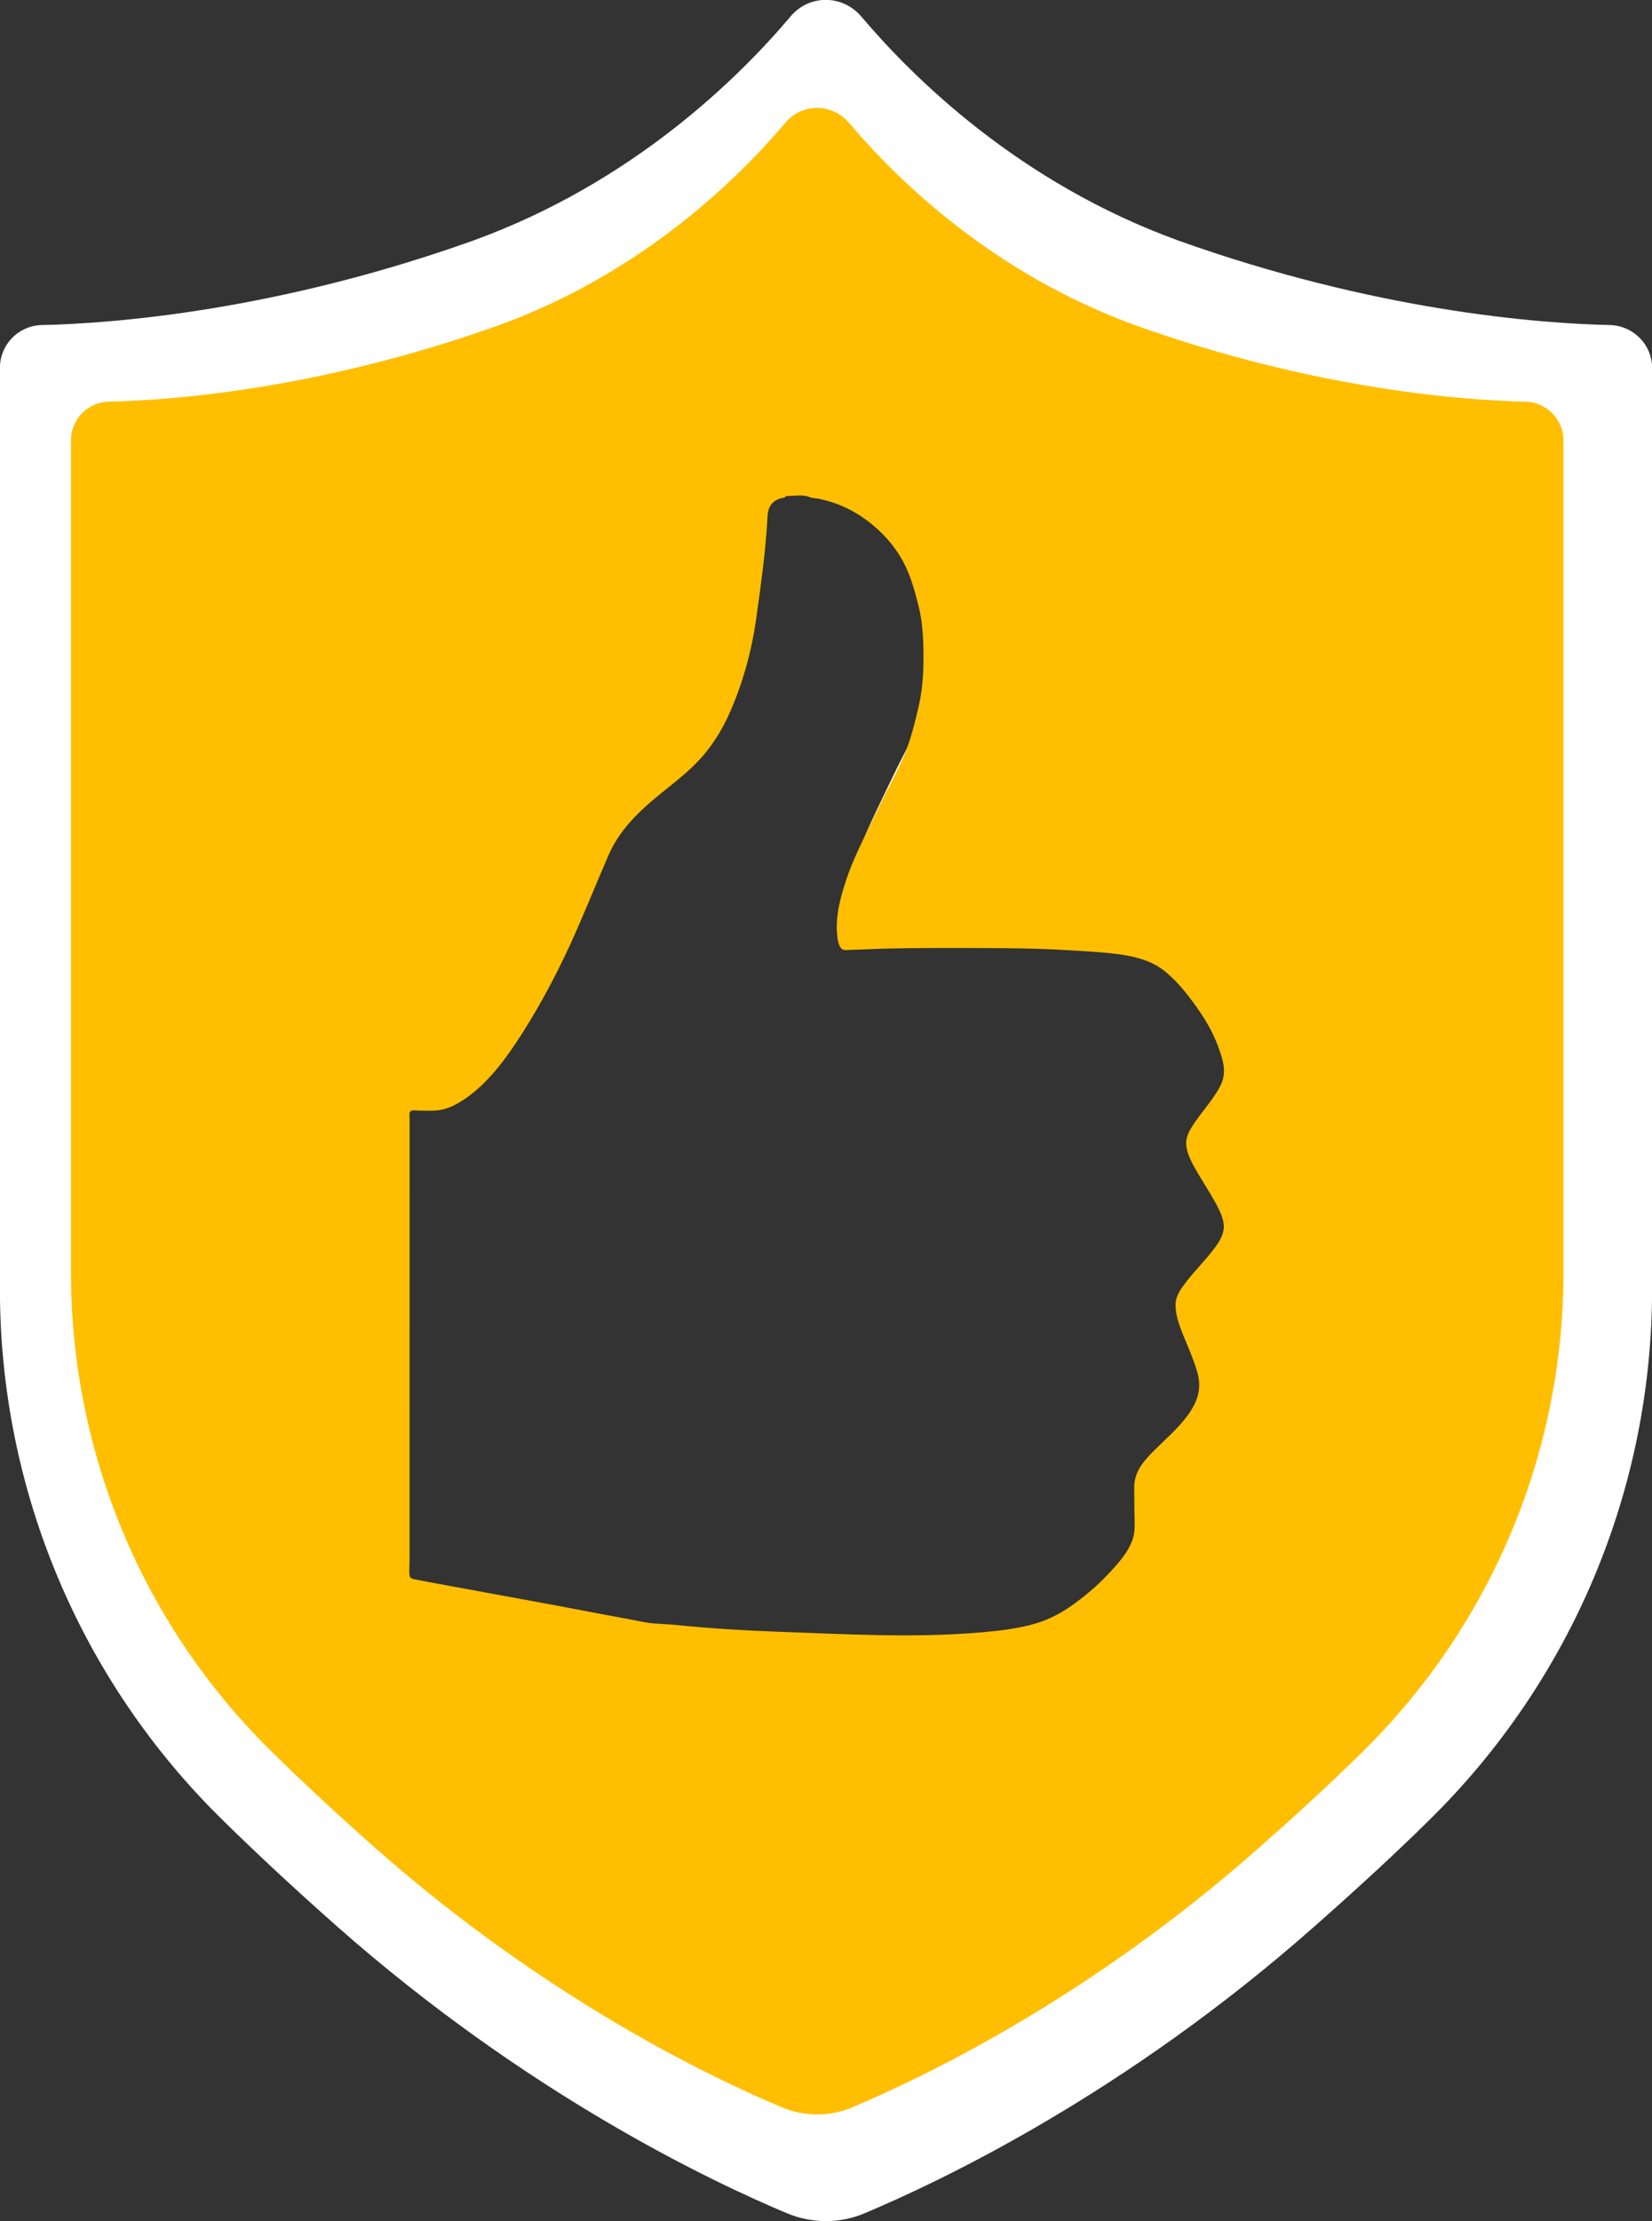 <?xml version="1.0" encoding="UTF-8" standalone="no" ?>
<!DOCTYPE svg PUBLIC "-//W3C//DTD SVG 1.1//EN" "http://www.w3.org/Graphics/SVG/1.1/DTD/svg11.dtd">
<svg xmlns="http://www.w3.org/2000/svg" xmlns:xlink="http://www.w3.org/1999/xlink" version="1.1" width="188.301" height="253" viewBox="5452.234 784.457 188.301 253" xml:space="preserve">
<rect x="5452.234" y="784.457" width="188.301" height="253" fill="#333333" stroke="none"/>
<desc>Created with Fabric.js 5.3.0</desc>
<defs>
</defs>
<g transform="matrix(1.107 0 0 1.107 5546.384 910.957)" id="VvScT9dOu-5i1ksyufuJP"  >
<path style="stroke: #FFF; stroke-width: 0; stroke-dasharray: none; stroke-linecap: butt; stroke-dashoffset: 0; stroke-linejoin: miter; stroke-miterlimit: 4; fill: #FFF; fill-rule: nonzero; opacity: 1;" vector-effect="non-scaling-stroke"  transform=" translate(-85.058, -114.284)" d="M 170.117 37.861 L 170.117 132.673 C 170.117 153.315 161.788 173.022 147.038 187.436 C 143.699 190.731 139.818 194.302 135.415 198.189 C 115.876 215.472 96.923 224.446 88.981 227.785 C 86.48 228.829 83.643 228.829 81.091 227.785 C 73.129 224.446 54.222 215.472 34.65 198.189 C 30.26 194.302 26.424 190.731 23.072 187.436 C 8.277 173.022 -3.552713678800501e-15 153.315 -3.552713678800501e-15 132.673 L -3.552713678800501e-15 37.861 C -3.552713678800501e-15 35.502 1.85 33.568 4.223 33.461 C 11.759 33.31 28.577 31.962 48.691 24.781 C 65.168 18.822 76.095 7.978 81.374 1.748 C 83.282 -0.583 86.77 -0.583 88.723 1.748 C 94.003 7.978 104.917 18.822 121.381 24.781 C 141.507 31.963 158.346 33.31 165.849 33.461 C 168.228 33.568 170.117 35.502 170.117 37.861 z M 81.513 44.212 C 81.403 44.433 80.948 44.442 80.742 44.519 C 80.476 44.618 80.225 44.76 80.016 44.951 C 79.524 45.404 79.42 46.012 79.386 46.649 C 79.184 50.498 78.639 54.307 78.109 58.119 C 77.588 61.847 76.561 65.617 75.014 69.051 C 74.264 70.714 73.309 72.294 72.129 73.689 C 70.963 75.069 69.58 76.215 68.173 77.337 C 65.386 79.557 62.719 81.793 61.265 85.134 C 59.77 88.565 58.399 92.046 56.833 95.445 C 55.276 98.82 53.513 102.125 51.524 105.265 C 49.7 108.146 47.516 111.209 44.603 113.08 C 43.879 113.546 43.1 113.94 42.251 114.114 C 41.422 114.286 40.563 114.212 39.721 114.216 C 39.492 114.218 38.813 114.093 38.656 114.335 C 38.521 114.54 38.596 114.929 38.596 115.161 C 38.596 116.114 38.596 117.066 38.596 118.018 C 38.596 133.889 38.596 149.759 38.589 165.63 C 38.588 166.138 38.52 166.701 38.598 167.202 C 38.649 167.529 38.937 167.566 39.21 167.621 C 40.108 167.799 41.006 167.965 41.905 168.13 C 43.751 168.471 45.599 168.807 47.446 169.15 C 51.108 169.832 54.778 170.476 58.435 171.188 C 60.23 171.538 62.03 171.866 63.828 172.196 C 64.683 172.351 65.569 172.578 66.436 172.64 C 67.315 172.703 68.191 172.739 69.07 172.825 C 72.876 173.2 76.715 173.445 80.538 173.581 C 88.282 173.857 96.065 174.317 103.802 173.652 C 105.639 173.493 107.519 173.274 109.306 172.824 C 111.048 172.387 112.551 171.668 114.023 170.633 C 115.486 169.605 116.868 168.442 118.103 167.145 C 119.242 165.95 120.602 164.488 121.071 162.864 C 121.337 161.944 121.222 160.929 121.213 159.984 C 121.204 159.047 121.197 158.111 121.191 157.174 C 121.178 155.35 122.266 154.12 123.497 152.901 C 124.774 151.636 126.166 150.439 127.243 148.99 C 128.362 147.48 128.924 145.95 128.403 144.087 C 127.906 142.308 127.048 140.599 126.419 138.861 C 126.115 138.018 125.876 137.135 125.906 136.231 C 125.934 135.379 126.419 134.659 126.912 133.998 C 127.964 132.581 129.246 131.352 130.305 129.941 C 130.804 129.275 131.319 128.505 131.394 127.653 C 131.465 126.848 131.134 126.051 130.782 125.344 C 130.018 123.806 129.019 122.386 128.179 120.891 C 127.735 120.1 127.274 119.245 127.139 118.337 C 127.005 117.433 127.357 116.698 127.834 115.957 C 128.779 114.488 130.001 113.193 130.865 111.675 C 131.315 110.887 131.491 110.148 131.397 109.241 C 131.312 108.43 131 107.601 130.724 106.838 C 130.132 105.194 129.163 103.624 128.148 102.211 C 127.149 100.82 125.992 99.396 124.651 98.32 C 123.271 97.212 121.61 96.75 119.892 96.478 C 117.987 96.178 116.026 96.097 114.103 95.974 C 110.212 95.724 106.321 95.701 102.424 95.697 C 98.477 95.691 94.521 95.676 90.578 95.845 C 90.033 95.868 89.489 95.891 88.945 95.902 C 88.65 95.908 88.161 96.011 87.9 95.827 C 87.384 95.462 87.32 94.232 87.295 93.666 C 87.214 91.886 87.675 90.126 88.196 88.442 C 88.724 86.734 89.485 85.031 90.256 83.42 C 91.054 81.759 91.841 80.097 92.663 78.447 C 93.515 76.74 94.466 75.049 95.159 73.271 C 95.82 71.58 96.233 69.87 96.635 68.109 C 97.057 66.269 97.186 64.302 97.171 62.415 C 97.159 60.541 97.077 58.566 96.612 56.743 C 96.161 54.973 95.704 53.241 94.822 51.624 C 93.989 50.094 92.851 48.754 91.528 47.627 C 90.174 46.471 88.582 45.525 86.889 44.968 C 86.399 44.807 85.9 44.682 85.4 44.555 C 85.025 44.459 84.507 44.473 84.163 44.323 C 83.47 44.017 82.304 44.212 81.513 44.212 z" stroke-linecap="round" />
</g>
<g transform="matrix(1 0 0 1 5545.384 911.035)" id="ElnKmo1iLuI_ZfaRQvka7"  >
<path style="stroke: #FFF; stroke-width: 0; stroke-dasharray: none; stroke-linecap: butt; stroke-dashoffset: 0; stroke-linejoin: miter; stroke-miterlimit: 4; fill: #FFBF00; fill-rule: nonzero; opacity: 1;" vector-effect="non-scaling-stroke"  transform=" translate(-85.058, -114.284)" d="M 170.117 37.861 L 170.117 132.673 C 170.117 153.315 161.788 173.022 147.038 187.436 C 143.699 190.731 139.818 194.302 135.415 198.189 C 115.876 215.472 96.923 224.446 88.981 227.785 C 86.48 228.829 83.643 228.829 81.091 227.785 C 73.129 224.446 54.222 215.472 34.65 198.189 C 30.26 194.302 26.424 190.731 23.072 187.436 C 8.277 173.022 -3.552713678800501e-15 153.315 -3.552713678800501e-15 132.673 L -3.552713678800501e-15 37.861 C -3.552713678800501e-15 35.502 1.85 33.568 4.223 33.461 C 11.759 33.31 28.577 31.962 48.691 24.781 C 65.168 18.822 76.095 7.978 81.374 1.748 C 83.282 -0.583 86.77 -0.583 88.723 1.748 C 94.003 7.978 104.917 18.822 121.381 24.781 C 141.507 31.963 158.346 33.31 165.849 33.461 C 168.228 33.568 170.117 35.502 170.117 37.861 z M 81.513 44.212 C 81.403 44.433 80.948 44.442 80.742 44.519 C 80.476 44.618 80.225 44.76 80.016 44.951 C 79.524 45.404 79.42 46.012 79.386 46.649 C 79.184 50.498 78.639 54.307 78.109 58.119 C 77.588 61.847 76.561 65.617 75.014 69.051 C 74.264 70.714 73.309 72.294 72.129 73.689 C 70.963 75.069 69.58 76.215 68.173 77.337 C 65.386 79.557 62.719 81.793 61.265 85.134 C 59.77 88.565 58.399 92.046 56.833 95.445 C 55.276 98.82 53.513 102.125 51.524 105.265 C 49.7 108.146 47.516 111.209 44.603 113.08 C 43.879 113.546 43.1 113.94 42.251 114.114 C 41.422 114.286 40.563 114.212 39.721 114.216 C 39.492 114.218 38.813 114.093 38.656 114.335 C 38.521 114.54 38.596 114.929 38.596 115.161 C 38.596 116.114 38.596 117.066 38.596 118.018 C 38.596 133.889 38.596 149.759 38.589 165.63 C 38.588 166.138 38.52 166.701 38.598 167.202 C 38.649 167.529 38.937 167.566 39.21 167.621 C 40.108 167.799 41.006 167.965 41.905 168.13 C 43.751 168.471 45.599 168.807 47.446 169.15 C 51.108 169.832 54.778 170.476 58.435 171.188 C 60.23 171.538 62.03 171.866 63.828 172.196 C 64.683 172.351 65.569 172.578 66.436 172.64 C 67.315 172.703 68.191 172.739 69.07 172.825 C 72.876 173.2 76.715 173.445 80.538 173.581 C 88.282 173.857 96.065 174.317 103.802 173.652 C 105.639 173.493 107.519 173.274 109.306 172.824 C 111.048 172.387 112.551 171.668 114.023 170.633 C 115.486 169.605 116.868 168.442 118.103 167.145 C 119.242 165.95 120.602 164.488 121.071 162.864 C 121.337 161.944 121.222 160.929 121.213 159.984 C 121.204 159.047 121.197 158.111 121.191 157.174 C 121.178 155.35 122.266 154.12 123.497 152.901 C 124.774 151.636 126.166 150.439 127.243 148.99 C 128.362 147.48 128.924 145.95 128.403 144.087 C 127.906 142.308 127.048 140.599 126.419 138.861 C 126.115 138.018 125.876 137.135 125.906 136.231 C 125.934 135.379 126.419 134.659 126.912 133.998 C 127.964 132.581 129.246 131.352 130.305 129.941 C 130.804 129.275 131.319 128.505 131.394 127.653 C 131.465 126.848 131.134 126.051 130.782 125.344 C 130.018 123.806 129.019 122.386 128.179 120.891 C 127.735 120.1 127.274 119.245 127.139 118.337 C 127.005 117.433 127.357 116.698 127.834 115.957 C 128.779 114.488 130.001 113.193 130.865 111.675 C 131.315 110.887 131.491 110.148 131.397 109.241 C 131.312 108.43 131 107.601 130.724 106.838 C 130.132 105.194 129.163 103.624 128.148 102.211 C 127.149 100.82 125.992 99.396 124.651 98.32 C 123.271 97.212 121.61 96.75 119.892 96.478 C 117.987 96.178 116.026 96.097 114.103 95.974 C 110.212 95.724 106.321 95.701 102.424 95.697 C 98.477 95.691 94.521 95.676 90.578 95.845 C 90.033 95.868 89.489 95.891 88.945 95.902 C 88.65 95.908 88.161 96.011 87.9 95.827 C 87.384 95.462 87.32 94.232 87.295 93.666 C 87.214 91.886 87.675 90.126 88.196 88.442 C 88.724 86.734 89.485 85.031 90.256 83.42 C 91.054 81.759 91.841 80.097 92.663 78.447 C 93.515 76.74 94.466 75.049 95.159 73.271 C 95.82 71.58 96.233 69.87 96.635 68.109 C 97.057 66.269 97.186 64.302 97.171 62.415 C 97.159 60.541 97.077 58.566 96.612 56.743 C 96.161 54.973 95.704 53.241 94.822 51.624 C 93.989 50.094 92.851 48.754 91.528 47.627 C 90.174 46.471 88.582 45.525 86.889 44.968 C 86.399 44.807 85.9 44.682 85.4 44.555 C 85.025 44.459 84.507 44.473 84.163 44.323 C 83.47 44.017 82.304 44.212 81.513 44.212 z" stroke-linecap="round" />
</g>
</svg>
